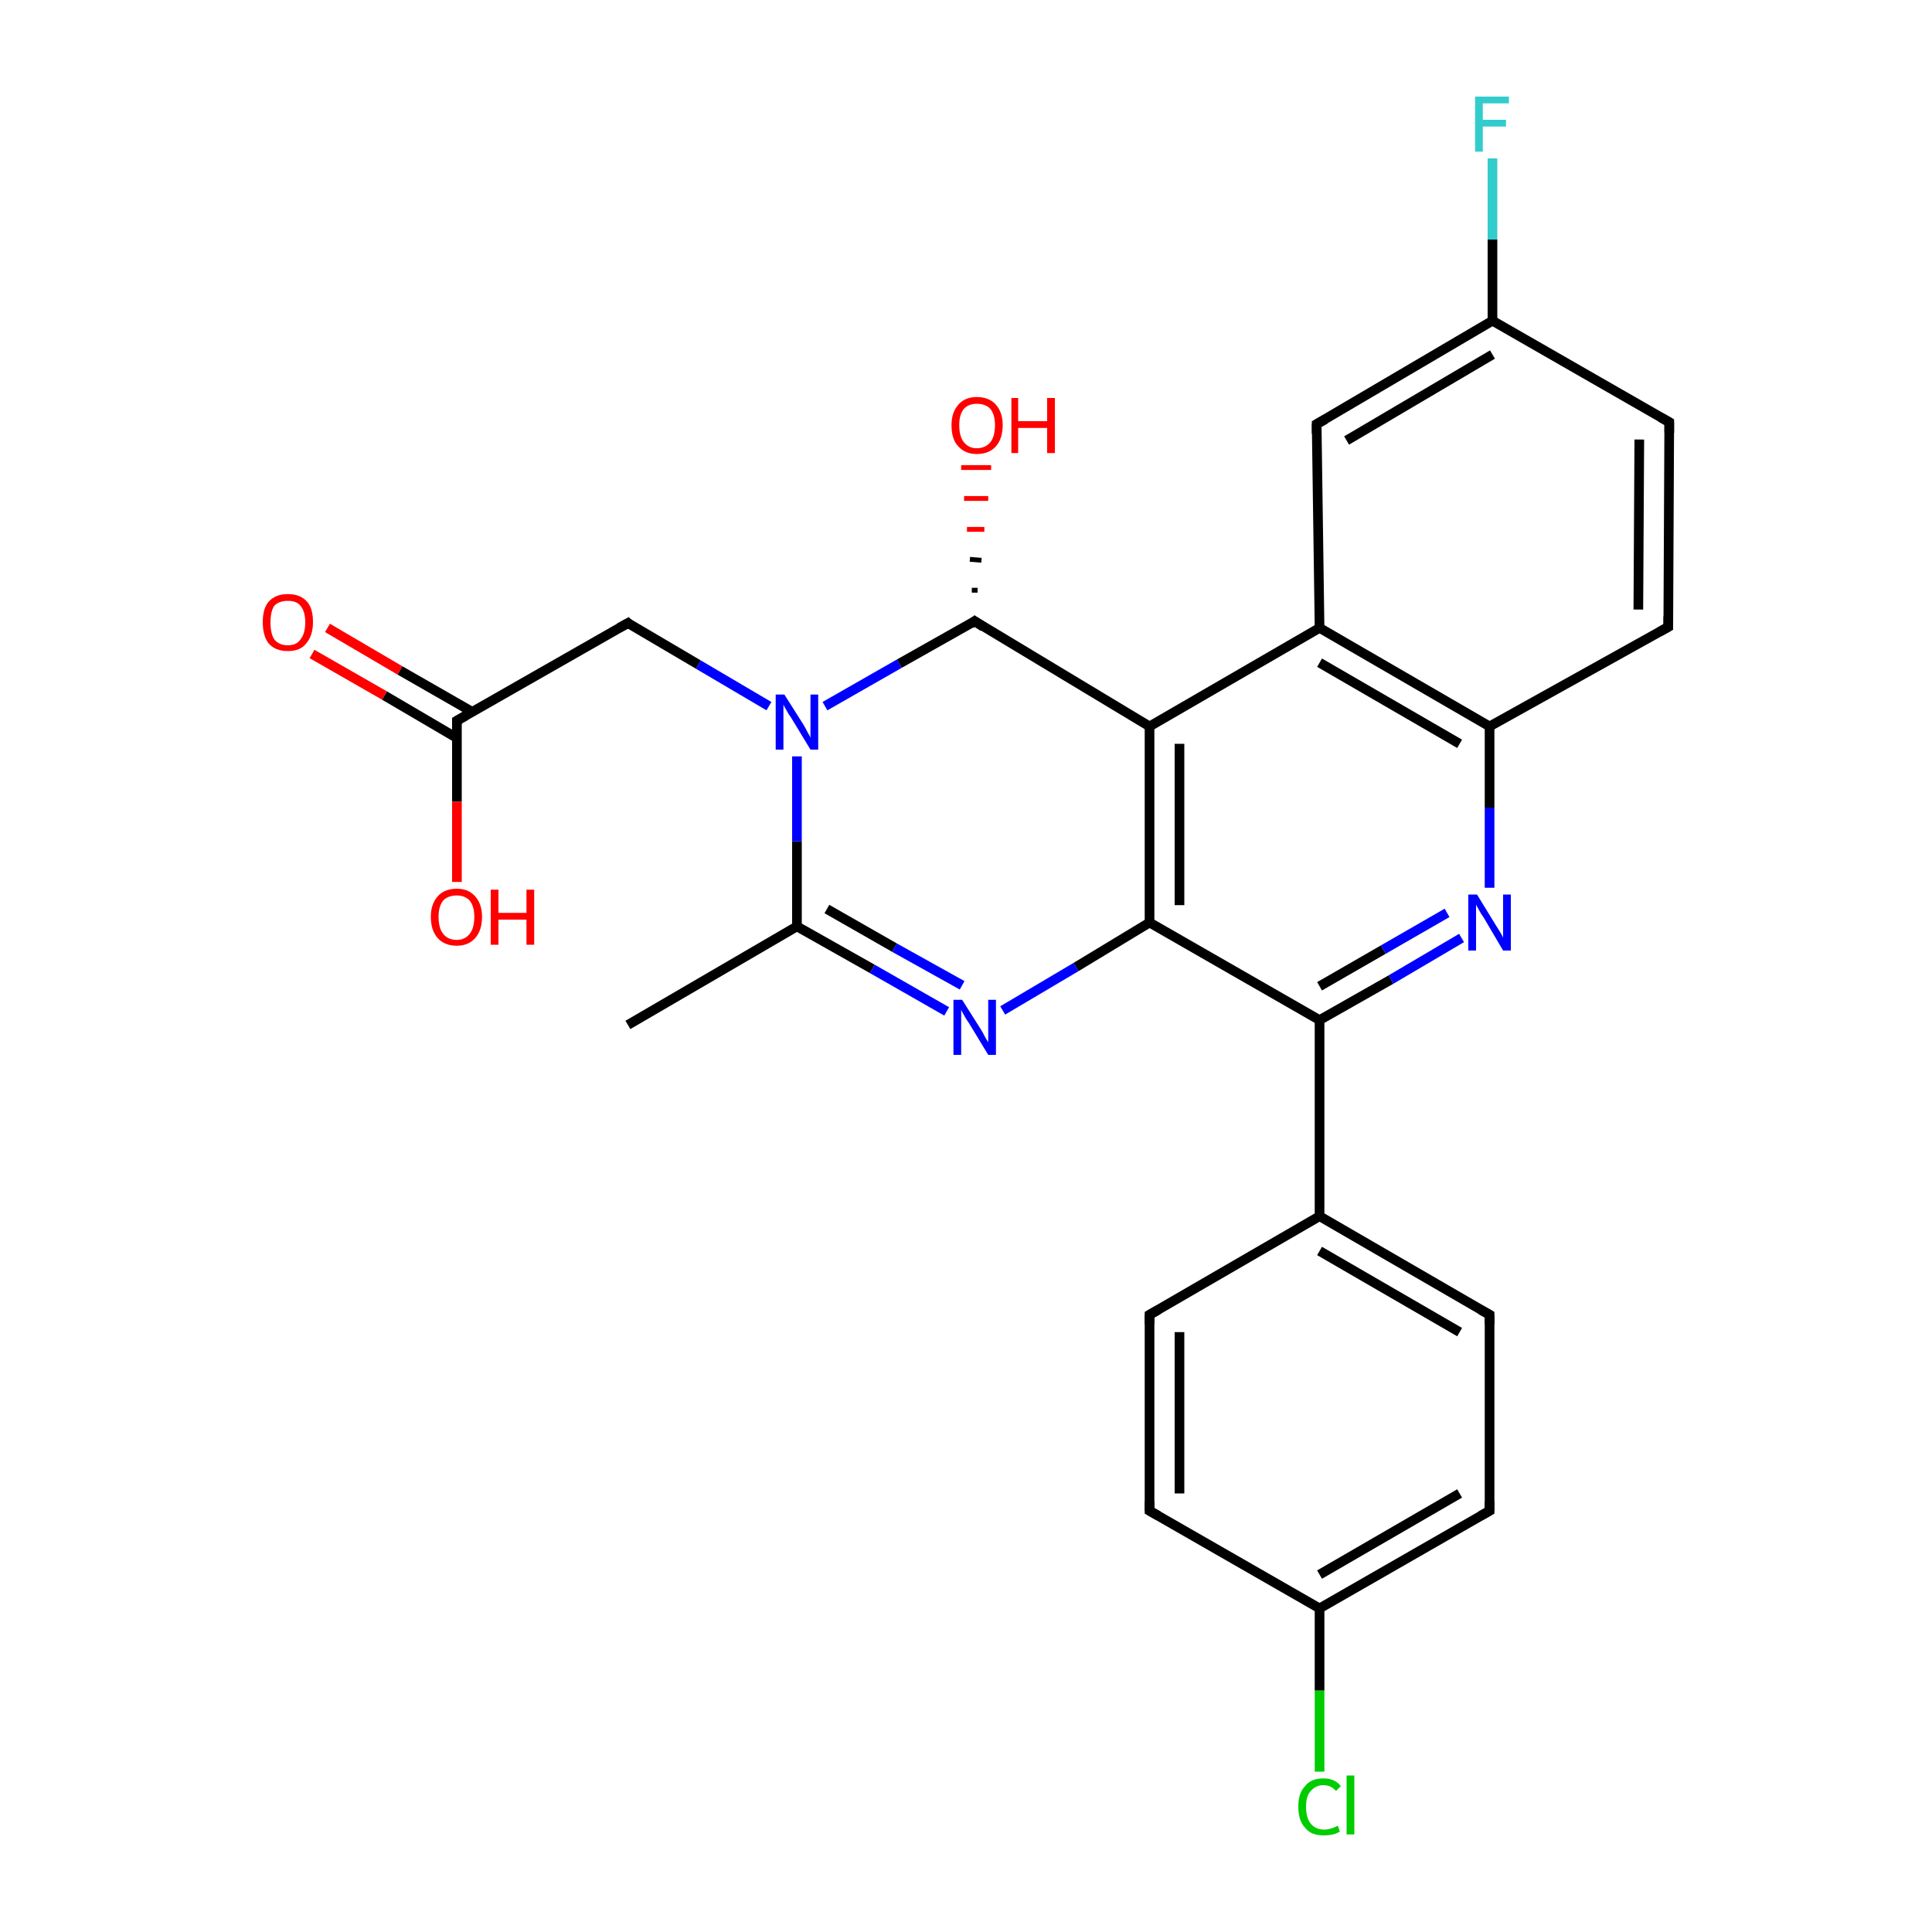 <?xml version='1.0' encoding='iso-8859-1'?>
<svg version='1.1' baseProfile='full'
              xmlns='http://www.w3.org/2000/svg'
                      xmlns:rdkit='http://www.rdkit.org/xml'
                      xmlns:xlink='http://www.w3.org/1999/xlink'
                  xml:space='preserve'
width='200px' height='200px' viewBox='0 0 200 200'>
<!-- END OF HEADER -->
<rect style='opacity:1.0;fill:#FFFFFF;stroke:none' width='200.0' height='200.0' x='0.0' y='0.0'> </rect>
<path class='bond-0 atom-0 atom-1' d='M 136.6,183.4 L 136.6,175.0' style='fill:none;fill-rule:evenodd;stroke:#00CC00;stroke-width:1.0px;stroke-linecap:butt;stroke-linejoin:miter;stroke-opacity:1' />
<path class='bond-0 atom-0 atom-1' d='M 136.6,175.0 L 136.6,166.5' style='fill:none;fill-rule:evenodd;stroke:#000000;stroke-width:1.0px;stroke-linecap:butt;stroke-linejoin:miter;stroke-opacity:1' />
<path class='bond-1 atom-1 atom-4' d='M 136.6,166.5 L 154.2,156.4' style='fill:none;fill-rule:evenodd;stroke:#000000;stroke-width:1.0px;stroke-linecap:butt;stroke-linejoin:miter;stroke-opacity:1' />
<path class='bond-1 atom-1 atom-4' d='M 136.6,163.0 L 151.1,154.6' style='fill:none;fill-rule:evenodd;stroke:#000000;stroke-width:1.0px;stroke-linecap:butt;stroke-linejoin:miter;stroke-opacity:1' />
<path class='bond-2 atom-1 atom-2' d='M 136.6,166.5 L 119.0,156.4' style='fill:none;fill-rule:evenodd;stroke:#000000;stroke-width:1.0px;stroke-linecap:butt;stroke-linejoin:miter;stroke-opacity:1' />
<path class='bond-3 atom-18 atom-17' d='M 65.0,106.1 L 82.5,95.9' style='fill:none;fill-rule:evenodd;stroke:#000000;stroke-width:1.0px;stroke-linecap:butt;stroke-linejoin:miter;stroke-opacity:1' />
<path class='bond-4 atom-4 atom-5' d='M 154.2,156.4 L 154.2,136.1' style='fill:none;fill-rule:evenodd;stroke:#000000;stroke-width:1.0px;stroke-linecap:butt;stroke-linejoin:miter;stroke-opacity:1' />
<path class='bond-5 atom-2 atom-3' d='M 119.0,156.4 L 119.0,136.1' style='fill:none;fill-rule:evenodd;stroke:#000000;stroke-width:1.0px;stroke-linecap:butt;stroke-linejoin:miter;stroke-opacity:1' />
<path class='bond-5 atom-2 atom-3' d='M 122.1,154.6 L 122.1,137.9' style='fill:none;fill-rule:evenodd;stroke:#000000;stroke-width:1.0px;stroke-linecap:butt;stroke-linejoin:miter;stroke-opacity:1' />
<path class='bond-6 atom-5 atom-6' d='M 154.2,136.1 L 136.6,125.9' style='fill:none;fill-rule:evenodd;stroke:#000000;stroke-width:1.0px;stroke-linecap:butt;stroke-linejoin:miter;stroke-opacity:1' />
<path class='bond-6 atom-5 atom-6' d='M 151.1,137.9 L 136.6,129.5' style='fill:none;fill-rule:evenodd;stroke:#000000;stroke-width:1.0px;stroke-linecap:butt;stroke-linejoin:miter;stroke-opacity:1' />
<path class='bond-7 atom-17 atom-16' d='M 82.5,95.9 L 90.3,100.3' style='fill:none;fill-rule:evenodd;stroke:#000000;stroke-width:1.0px;stroke-linecap:butt;stroke-linejoin:miter;stroke-opacity:1' />
<path class='bond-7 atom-17 atom-16' d='M 90.3,100.3 L 98.0,104.7' style='fill:none;fill-rule:evenodd;stroke:#0000FF;stroke-width:1.0px;stroke-linecap:butt;stroke-linejoin:miter;stroke-opacity:1' />
<path class='bond-7 atom-17 atom-16' d='M 85.6,94.1 L 92.6,98.1' style='fill:none;fill-rule:evenodd;stroke:#000000;stroke-width:1.0px;stroke-linecap:butt;stroke-linejoin:miter;stroke-opacity:1' />
<path class='bond-7 atom-17 atom-16' d='M 92.6,98.1 L 99.6,102.0' style='fill:none;fill-rule:evenodd;stroke:#0000FF;stroke-width:1.0px;stroke-linecap:butt;stroke-linejoin:miter;stroke-opacity:1' />
<path class='bond-8 atom-17 atom-19' d='M 82.5,95.9 L 82.5,87.1' style='fill:none;fill-rule:evenodd;stroke:#000000;stroke-width:1.0px;stroke-linecap:butt;stroke-linejoin:miter;stroke-opacity:1' />
<path class='bond-8 atom-17 atom-19' d='M 82.5,87.1 L 82.5,78.3' style='fill:none;fill-rule:evenodd;stroke:#0000FF;stroke-width:1.0px;stroke-linecap:butt;stroke-linejoin:miter;stroke-opacity:1' />
<path class='bond-9 atom-16 atom-15' d='M 103.8,104.6 L 111.4,100.1' style='fill:none;fill-rule:evenodd;stroke:#0000FF;stroke-width:1.0px;stroke-linecap:butt;stroke-linejoin:miter;stroke-opacity:1' />
<path class='bond-9 atom-16 atom-15' d='M 111.4,100.1 L 119.0,95.5' style='fill:none;fill-rule:evenodd;stroke:#000000;stroke-width:1.0px;stroke-linecap:butt;stroke-linejoin:miter;stroke-opacity:1' />
<path class='bond-10 atom-3 atom-6' d='M 119.0,136.1 L 136.6,125.9' style='fill:none;fill-rule:evenodd;stroke:#000000;stroke-width:1.0px;stroke-linecap:butt;stroke-linejoin:miter;stroke-opacity:1' />
<path class='bond-11 atom-6 atom-7' d='M 136.6,125.9 L 136.6,105.6' style='fill:none;fill-rule:evenodd;stroke:#000000;stroke-width:1.0px;stroke-linecap:butt;stroke-linejoin:miter;stroke-opacity:1' />
<path class='bond-12 atom-24 atom-19' d='M 65.0,64.5 L 72.3,68.8' style='fill:none;fill-rule:evenodd;stroke:#000000;stroke-width:1.0px;stroke-linecap:butt;stroke-linejoin:miter;stroke-opacity:1' />
<path class='bond-12 atom-24 atom-19' d='M 72.3,68.8 L 79.6,73.1' style='fill:none;fill-rule:evenodd;stroke:#0000FF;stroke-width:1.0px;stroke-linecap:butt;stroke-linejoin:miter;stroke-opacity:1' />
<path class='bond-13 atom-24 atom-25' d='M 65.0,64.5 L 47.3,74.6' style='fill:none;fill-rule:evenodd;stroke:#000000;stroke-width:1.0px;stroke-linecap:butt;stroke-linejoin:miter;stroke-opacity:1' />
<path class='bond-14 atom-19 atom-20' d='M 85.4,73.1 L 93.1,68.7' style='fill:none;fill-rule:evenodd;stroke:#0000FF;stroke-width:1.0px;stroke-linecap:butt;stroke-linejoin:miter;stroke-opacity:1' />
<path class='bond-14 atom-19 atom-20' d='M 93.1,68.7 L 100.9,64.3' style='fill:none;fill-rule:evenodd;stroke:#000000;stroke-width:1.0px;stroke-linecap:butt;stroke-linejoin:miter;stroke-opacity:1' />
<path class='bond-15 atom-25 atom-27' d='M 48.9,73.7 L 41.4,69.4' style='fill:none;fill-rule:evenodd;stroke:#000000;stroke-width:1.0px;stroke-linecap:butt;stroke-linejoin:miter;stroke-opacity:1' />
<path class='bond-15 atom-25 atom-27' d='M 41.4,69.4 L 33.9,65.0' style='fill:none;fill-rule:evenodd;stroke:#FF0000;stroke-width:1.0px;stroke-linecap:butt;stroke-linejoin:miter;stroke-opacity:1' />
<path class='bond-15 atom-25 atom-27' d='M 47.3,76.4 L 39.8,72.0' style='fill:none;fill-rule:evenodd;stroke:#000000;stroke-width:1.0px;stroke-linecap:butt;stroke-linejoin:miter;stroke-opacity:1' />
<path class='bond-15 atom-25 atom-27' d='M 39.8,72.0 L 32.3,67.7' style='fill:none;fill-rule:evenodd;stroke:#FF0000;stroke-width:1.0px;stroke-linecap:butt;stroke-linejoin:miter;stroke-opacity:1' />
<path class='bond-16 atom-25 atom-26' d='M 47.3,74.6 L 47.3,83.0' style='fill:none;fill-rule:evenodd;stroke:#000000;stroke-width:1.0px;stroke-linecap:butt;stroke-linejoin:miter;stroke-opacity:1' />
<path class='bond-16 atom-25 atom-26' d='M 47.3,83.0 L 47.3,91.3' style='fill:none;fill-rule:evenodd;stroke:#FF0000;stroke-width:1.0px;stroke-linecap:butt;stroke-linejoin:miter;stroke-opacity:1' />
<path class='bond-17 atom-15 atom-7' d='M 119.0,95.5 L 136.6,105.6' style='fill:none;fill-rule:evenodd;stroke:#000000;stroke-width:1.0px;stroke-linecap:butt;stroke-linejoin:miter;stroke-opacity:1' />
<path class='bond-18 atom-15 atom-22' d='M 119.0,95.5 L 119.0,75.2' style='fill:none;fill-rule:evenodd;stroke:#000000;stroke-width:1.0px;stroke-linecap:butt;stroke-linejoin:miter;stroke-opacity:1' />
<path class='bond-18 atom-15 atom-22' d='M 122.1,93.7 L 122.1,77.0' style='fill:none;fill-rule:evenodd;stroke:#000000;stroke-width:1.0px;stroke-linecap:butt;stroke-linejoin:miter;stroke-opacity:1' />
<path class='bond-19 atom-7 atom-8' d='M 136.6,105.6 L 144.0,101.4' style='fill:none;fill-rule:evenodd;stroke:#000000;stroke-width:1.0px;stroke-linecap:butt;stroke-linejoin:miter;stroke-opacity:1' />
<path class='bond-19 atom-7 atom-8' d='M 144.0,101.4 L 151.3,97.1' style='fill:none;fill-rule:evenodd;stroke:#0000FF;stroke-width:1.0px;stroke-linecap:butt;stroke-linejoin:miter;stroke-opacity:1' />
<path class='bond-19 atom-7 atom-8' d='M 136.6,102.1 L 143.2,98.3' style='fill:none;fill-rule:evenodd;stroke:#000000;stroke-width:1.0px;stroke-linecap:butt;stroke-linejoin:miter;stroke-opacity:1' />
<path class='bond-19 atom-7 atom-8' d='M 143.2,98.3 L 149.8,94.5' style='fill:none;fill-rule:evenodd;stroke:#0000FF;stroke-width:1.0px;stroke-linecap:butt;stroke-linejoin:miter;stroke-opacity:1' />
<path class='bond-20 atom-20 atom-22' d='M 100.9,64.3 L 119.0,75.2' style='fill:none;fill-rule:evenodd;stroke:#000000;stroke-width:1.0px;stroke-linecap:butt;stroke-linejoin:miter;stroke-opacity:1' />
<path class='bond-21 atom-20 atom-21' d='M 100.6,61.1 L 101.2,61.1' style='fill:none;fill-rule:evenodd;stroke:#000000;stroke-width:0.5px;stroke-linecap:butt;stroke-linejoin:miter;stroke-opacity:1' />
<path class='bond-21 atom-20 atom-21' d='M 100.4,57.9 L 101.6,58.0' style='fill:none;fill-rule:evenodd;stroke:#000000;stroke-width:0.5px;stroke-linecap:butt;stroke-linejoin:miter;stroke-opacity:1' />
<path class='bond-21 atom-20 atom-21' d='M 100.1,54.8 L 101.9,54.8' style='fill:none;fill-rule:evenodd;stroke:#FF0000;stroke-width:0.5px;stroke-linecap:butt;stroke-linejoin:miter;stroke-opacity:1' />
<path class='bond-21 atom-20 atom-21' d='M 99.8,51.6 L 102.3,51.6' style='fill:none;fill-rule:evenodd;stroke:#FF0000;stroke-width:0.5px;stroke-linecap:butt;stroke-linejoin:miter;stroke-opacity:1' />
<path class='bond-21 atom-20 atom-21' d='M 99.5,48.4 L 102.6,48.4' style='fill:none;fill-rule:evenodd;stroke:#FF0000;stroke-width:0.5px;stroke-linecap:butt;stroke-linejoin:miter;stroke-opacity:1' />
<path class='bond-22 atom-22 atom-23' d='M 119.0,75.2 L 136.6,65.0' style='fill:none;fill-rule:evenodd;stroke:#000000;stroke-width:1.0px;stroke-linecap:butt;stroke-linejoin:miter;stroke-opacity:1' />
<path class='bond-23 atom-8 atom-9' d='M 154.2,91.9 L 154.2,83.6' style='fill:none;fill-rule:evenodd;stroke:#0000FF;stroke-width:1.0px;stroke-linecap:butt;stroke-linejoin:miter;stroke-opacity:1' />
<path class='bond-23 atom-8 atom-9' d='M 154.2,83.6 L 154.2,75.2' style='fill:none;fill-rule:evenodd;stroke:#000000;stroke-width:1.0px;stroke-linecap:butt;stroke-linejoin:miter;stroke-opacity:1' />
<path class='bond-24 atom-9 atom-23' d='M 154.2,75.2 L 136.6,65.0' style='fill:none;fill-rule:evenodd;stroke:#000000;stroke-width:1.0px;stroke-linecap:butt;stroke-linejoin:miter;stroke-opacity:1' />
<path class='bond-24 atom-9 atom-23' d='M 151.1,77.0 L 136.6,68.6' style='fill:none;fill-rule:evenodd;stroke:#000000;stroke-width:1.0px;stroke-linecap:butt;stroke-linejoin:miter;stroke-opacity:1' />
<path class='bond-25 atom-9 atom-10' d='M 154.2,75.2 L 172.7,64.9' style='fill:none;fill-rule:evenodd;stroke:#000000;stroke-width:1.0px;stroke-linecap:butt;stroke-linejoin:miter;stroke-opacity:1' />
<path class='bond-26 atom-23 atom-14' d='M 136.6,65.0 L 136.3,43.9' style='fill:none;fill-rule:evenodd;stroke:#000000;stroke-width:1.0px;stroke-linecap:butt;stroke-linejoin:miter;stroke-opacity:1' />
<path class='bond-27 atom-10 atom-11' d='M 172.7,64.9 L 172.8,43.7' style='fill:none;fill-rule:evenodd;stroke:#000000;stroke-width:1.0px;stroke-linecap:butt;stroke-linejoin:miter;stroke-opacity:1' />
<path class='bond-27 atom-10 atom-11' d='M 169.6,63.1 L 169.7,45.5' style='fill:none;fill-rule:evenodd;stroke:#000000;stroke-width:1.0px;stroke-linecap:butt;stroke-linejoin:miter;stroke-opacity:1' />
<path class='bond-28 atom-14 atom-12' d='M 136.3,43.9 L 154.5,33.2' style='fill:none;fill-rule:evenodd;stroke:#000000;stroke-width:1.0px;stroke-linecap:butt;stroke-linejoin:miter;stroke-opacity:1' />
<path class='bond-28 atom-14 atom-12' d='M 139.4,45.6 L 154.5,36.7' style='fill:none;fill-rule:evenodd;stroke:#000000;stroke-width:1.0px;stroke-linecap:butt;stroke-linejoin:miter;stroke-opacity:1' />
<path class='bond-29 atom-11 atom-12' d='M 172.8,43.7 L 154.5,33.2' style='fill:none;fill-rule:evenodd;stroke:#000000;stroke-width:1.0px;stroke-linecap:butt;stroke-linejoin:miter;stroke-opacity:1' />
<path class='bond-30 atom-12 atom-13' d='M 154.5,33.2 L 154.5,24.8' style='fill:none;fill-rule:evenodd;stroke:#000000;stroke-width:1.0px;stroke-linecap:butt;stroke-linejoin:miter;stroke-opacity:1' />
<path class='bond-30 atom-12 atom-13' d='M 154.5,24.8 L 154.5,16.4' style='fill:none;fill-rule:evenodd;stroke:#33CCCC;stroke-width:1.0px;stroke-linecap:butt;stroke-linejoin:miter;stroke-opacity:1' />
<path d='M 119.9,156.9 L 119.0,156.4 L 119.0,155.4' style='fill:none;stroke:#000000;stroke-width:1.0px;stroke-linecap:butt;stroke-linejoin:miter;stroke-opacity:1;' />
<path d='M 119.0,137.1 L 119.0,136.1 L 119.9,135.6' style='fill:none;stroke:#000000;stroke-width:1.0px;stroke-linecap:butt;stroke-linejoin:miter;stroke-opacity:1;' />
<path d='M 153.3,156.9 L 154.2,156.4 L 154.2,155.4' style='fill:none;stroke:#000000;stroke-width:1.0px;stroke-linecap:butt;stroke-linejoin:miter;stroke-opacity:1;' />
<path d='M 154.2,137.1 L 154.2,136.1 L 153.3,135.6' style='fill:none;stroke:#000000;stroke-width:1.0px;stroke-linecap:butt;stroke-linejoin:miter;stroke-opacity:1;' />
<path d='M 171.8,65.4 L 172.7,64.9 L 172.7,63.8' style='fill:none;stroke:#000000;stroke-width:1.0px;stroke-linecap:butt;stroke-linejoin:miter;stroke-opacity:1;' />
<path d='M 172.8,44.8 L 172.8,43.7 L 171.9,43.2' style='fill:none;stroke:#000000;stroke-width:1.0px;stroke-linecap:butt;stroke-linejoin:miter;stroke-opacity:1;' />
<path d='M 136.3,44.9 L 136.3,43.9 L 137.2,43.4' style='fill:none;stroke:#000000;stroke-width:1.0px;stroke-linecap:butt;stroke-linejoin:miter;stroke-opacity:1;' />
<path d='M 100.5,64.6 L 100.9,64.3 L 101.8,64.9' style='fill:none;stroke:#000000;stroke-width:1.0px;stroke-linecap:butt;stroke-linejoin:miter;stroke-opacity:1;' />
<path d='M 65.3,64.8 L 65.0,64.5 L 64.1,65.0' style='fill:none;stroke:#000000;stroke-width:1.0px;stroke-linecap:butt;stroke-linejoin:miter;stroke-opacity:1;' />
<path d='M 48.2,74.1 L 47.3,74.6 L 47.3,75.0' style='fill:none;stroke:#000000;stroke-width:1.0px;stroke-linecap:butt;stroke-linejoin:miter;stroke-opacity:1;' />
<path class='atom-0' d='M 134.4 187.0
Q 134.4 185.6, 135.1 184.9
Q 135.7 184.1, 137.0 184.1
Q 138.2 184.1, 138.8 184.9
L 138.3 185.4
Q 137.8 184.8, 137.0 184.8
Q 136.2 184.8, 135.7 185.4
Q 135.2 185.9, 135.2 187.0
Q 135.2 188.2, 135.7 188.8
Q 136.2 189.4, 137.1 189.4
Q 137.7 189.4, 138.5 189.0
L 138.7 189.6
Q 138.4 189.8, 138.0 189.9
Q 137.5 190.0, 137.0 190.0
Q 135.7 190.0, 135.1 189.2
Q 134.4 188.5, 134.4 187.0
' fill='#00CC00'/>
<path class='atom-0' d='M 139.4 183.8
L 140.2 183.8
L 140.2 189.9
L 139.4 189.9
L 139.4 183.8
' fill='#00CC00'/>
<path class='atom-8' d='M 152.9 92.6
L 154.8 95.7
Q 155.0 96.0, 155.3 96.5
Q 155.6 97.0, 155.6 97.1
L 155.6 92.6
L 156.4 92.6
L 156.4 98.4
L 155.6 98.4
L 153.6 95.0
Q 153.3 94.6, 153.1 94.2
Q 152.8 93.7, 152.8 93.6
L 152.8 98.4
L 152.0 98.4
L 152.0 92.6
L 152.9 92.6
' fill='#0000FF'/>
<path class='atom-13' d='M 152.7 10.0
L 156.2 10.0
L 156.2 10.7
L 153.5 10.7
L 153.5 12.4
L 155.9 12.4
L 155.9 13.1
L 153.5 13.1
L 153.5 15.7
L 152.7 15.7
L 152.7 10.0
' fill='#33CCCC'/>
<path class='atom-16' d='M 99.6 103.5
L 101.5 106.5
Q 101.7 106.8, 102.0 107.4
Q 102.3 107.9, 102.3 107.9
L 102.3 103.5
L 103.1 103.5
L 103.1 109.2
L 102.3 109.2
L 100.3 105.9
Q 100.0 105.5, 99.8 105.1
Q 99.5 104.6, 99.5 104.5
L 99.5 109.2
L 98.7 109.2
L 98.7 103.5
L 99.6 103.5
' fill='#0000FF'/>
<path class='atom-19' d='M 81.2 71.9
L 83.1 74.9
Q 83.3 75.2, 83.6 75.8
Q 83.9 76.3, 83.9 76.4
L 83.9 71.9
L 84.7 71.9
L 84.7 77.6
L 83.9 77.6
L 81.9 74.3
Q 81.6 73.9, 81.4 73.5
Q 81.1 73.0, 81.1 72.9
L 81.1 77.6
L 80.3 77.6
L 80.3 71.9
L 81.2 71.9
' fill='#0000FF'/>
<path class='atom-21' d='M 98.5 44.0
Q 98.5 42.7, 99.2 41.9
Q 99.9 41.1, 101.1 41.1
Q 102.4 41.1, 103.1 41.9
Q 103.8 42.7, 103.8 44.0
Q 103.8 45.4, 103.1 46.2
Q 102.4 47.0, 101.1 47.0
Q 99.9 47.0, 99.2 46.2
Q 98.5 45.5, 98.5 44.0
M 101.1 46.4
Q 102.0 46.4, 102.5 45.8
Q 103.0 45.2, 103.0 44.0
Q 103.0 42.9, 102.5 42.3
Q 102.0 41.8, 101.1 41.8
Q 100.3 41.8, 99.8 42.3
Q 99.3 42.9, 99.3 44.0
Q 99.3 45.2, 99.8 45.8
Q 100.3 46.4, 101.1 46.4
' fill='#FF0000'/>
<path class='atom-21' d='M 104.7 41.2
L 105.4 41.2
L 105.4 43.6
L 108.4 43.6
L 108.4 41.2
L 109.2 41.2
L 109.2 46.9
L 108.4 46.9
L 108.4 44.3
L 105.4 44.3
L 105.4 46.9
L 104.7 46.9
L 104.7 41.2
' fill='#FF0000'/>
<path class='atom-26' d='M 44.6 94.9
Q 44.6 93.6, 45.3 92.8
Q 46.0 92.0, 47.3 92.0
Q 48.5 92.0, 49.2 92.8
Q 49.9 93.6, 49.9 94.9
Q 49.9 96.3, 49.2 97.1
Q 48.5 97.9, 47.3 97.9
Q 46.0 97.9, 45.3 97.1
Q 44.6 96.3, 44.6 94.9
M 47.3 97.3
Q 48.1 97.3, 48.6 96.7
Q 49.1 96.1, 49.1 94.9
Q 49.1 93.8, 48.6 93.2
Q 48.1 92.7, 47.3 92.7
Q 46.4 92.7, 45.9 93.2
Q 45.4 93.8, 45.4 94.9
Q 45.4 96.1, 45.9 96.7
Q 46.4 97.3, 47.3 97.3
' fill='#FF0000'/>
<path class='atom-26' d='M 50.8 92.1
L 51.6 92.1
L 51.6 94.5
L 54.5 94.5
L 54.5 92.1
L 55.3 92.1
L 55.3 97.8
L 54.5 97.8
L 54.5 95.2
L 51.6 95.2
L 51.6 97.8
L 50.8 97.8
L 50.8 92.1
' fill='#FF0000'/>
<path class='atom-27' d='M 27.2 64.4
Q 27.2 63.0, 27.8 62.3
Q 28.5 61.5, 29.8 61.5
Q 31.1 61.5, 31.8 62.3
Q 32.4 63.0, 32.4 64.4
Q 32.4 65.8, 31.7 66.6
Q 31.1 67.4, 29.8 67.4
Q 28.5 67.4, 27.8 66.6
Q 27.2 65.8, 27.2 64.4
M 29.8 66.8
Q 30.7 66.8, 31.1 66.2
Q 31.6 65.6, 31.6 64.4
Q 31.6 63.3, 31.1 62.7
Q 30.7 62.2, 29.8 62.2
Q 28.9 62.2, 28.4 62.7
Q 28.0 63.3, 28.0 64.4
Q 28.0 65.6, 28.4 66.2
Q 28.9 66.8, 29.8 66.8
' fill='#FF0000'/>
</svg>
